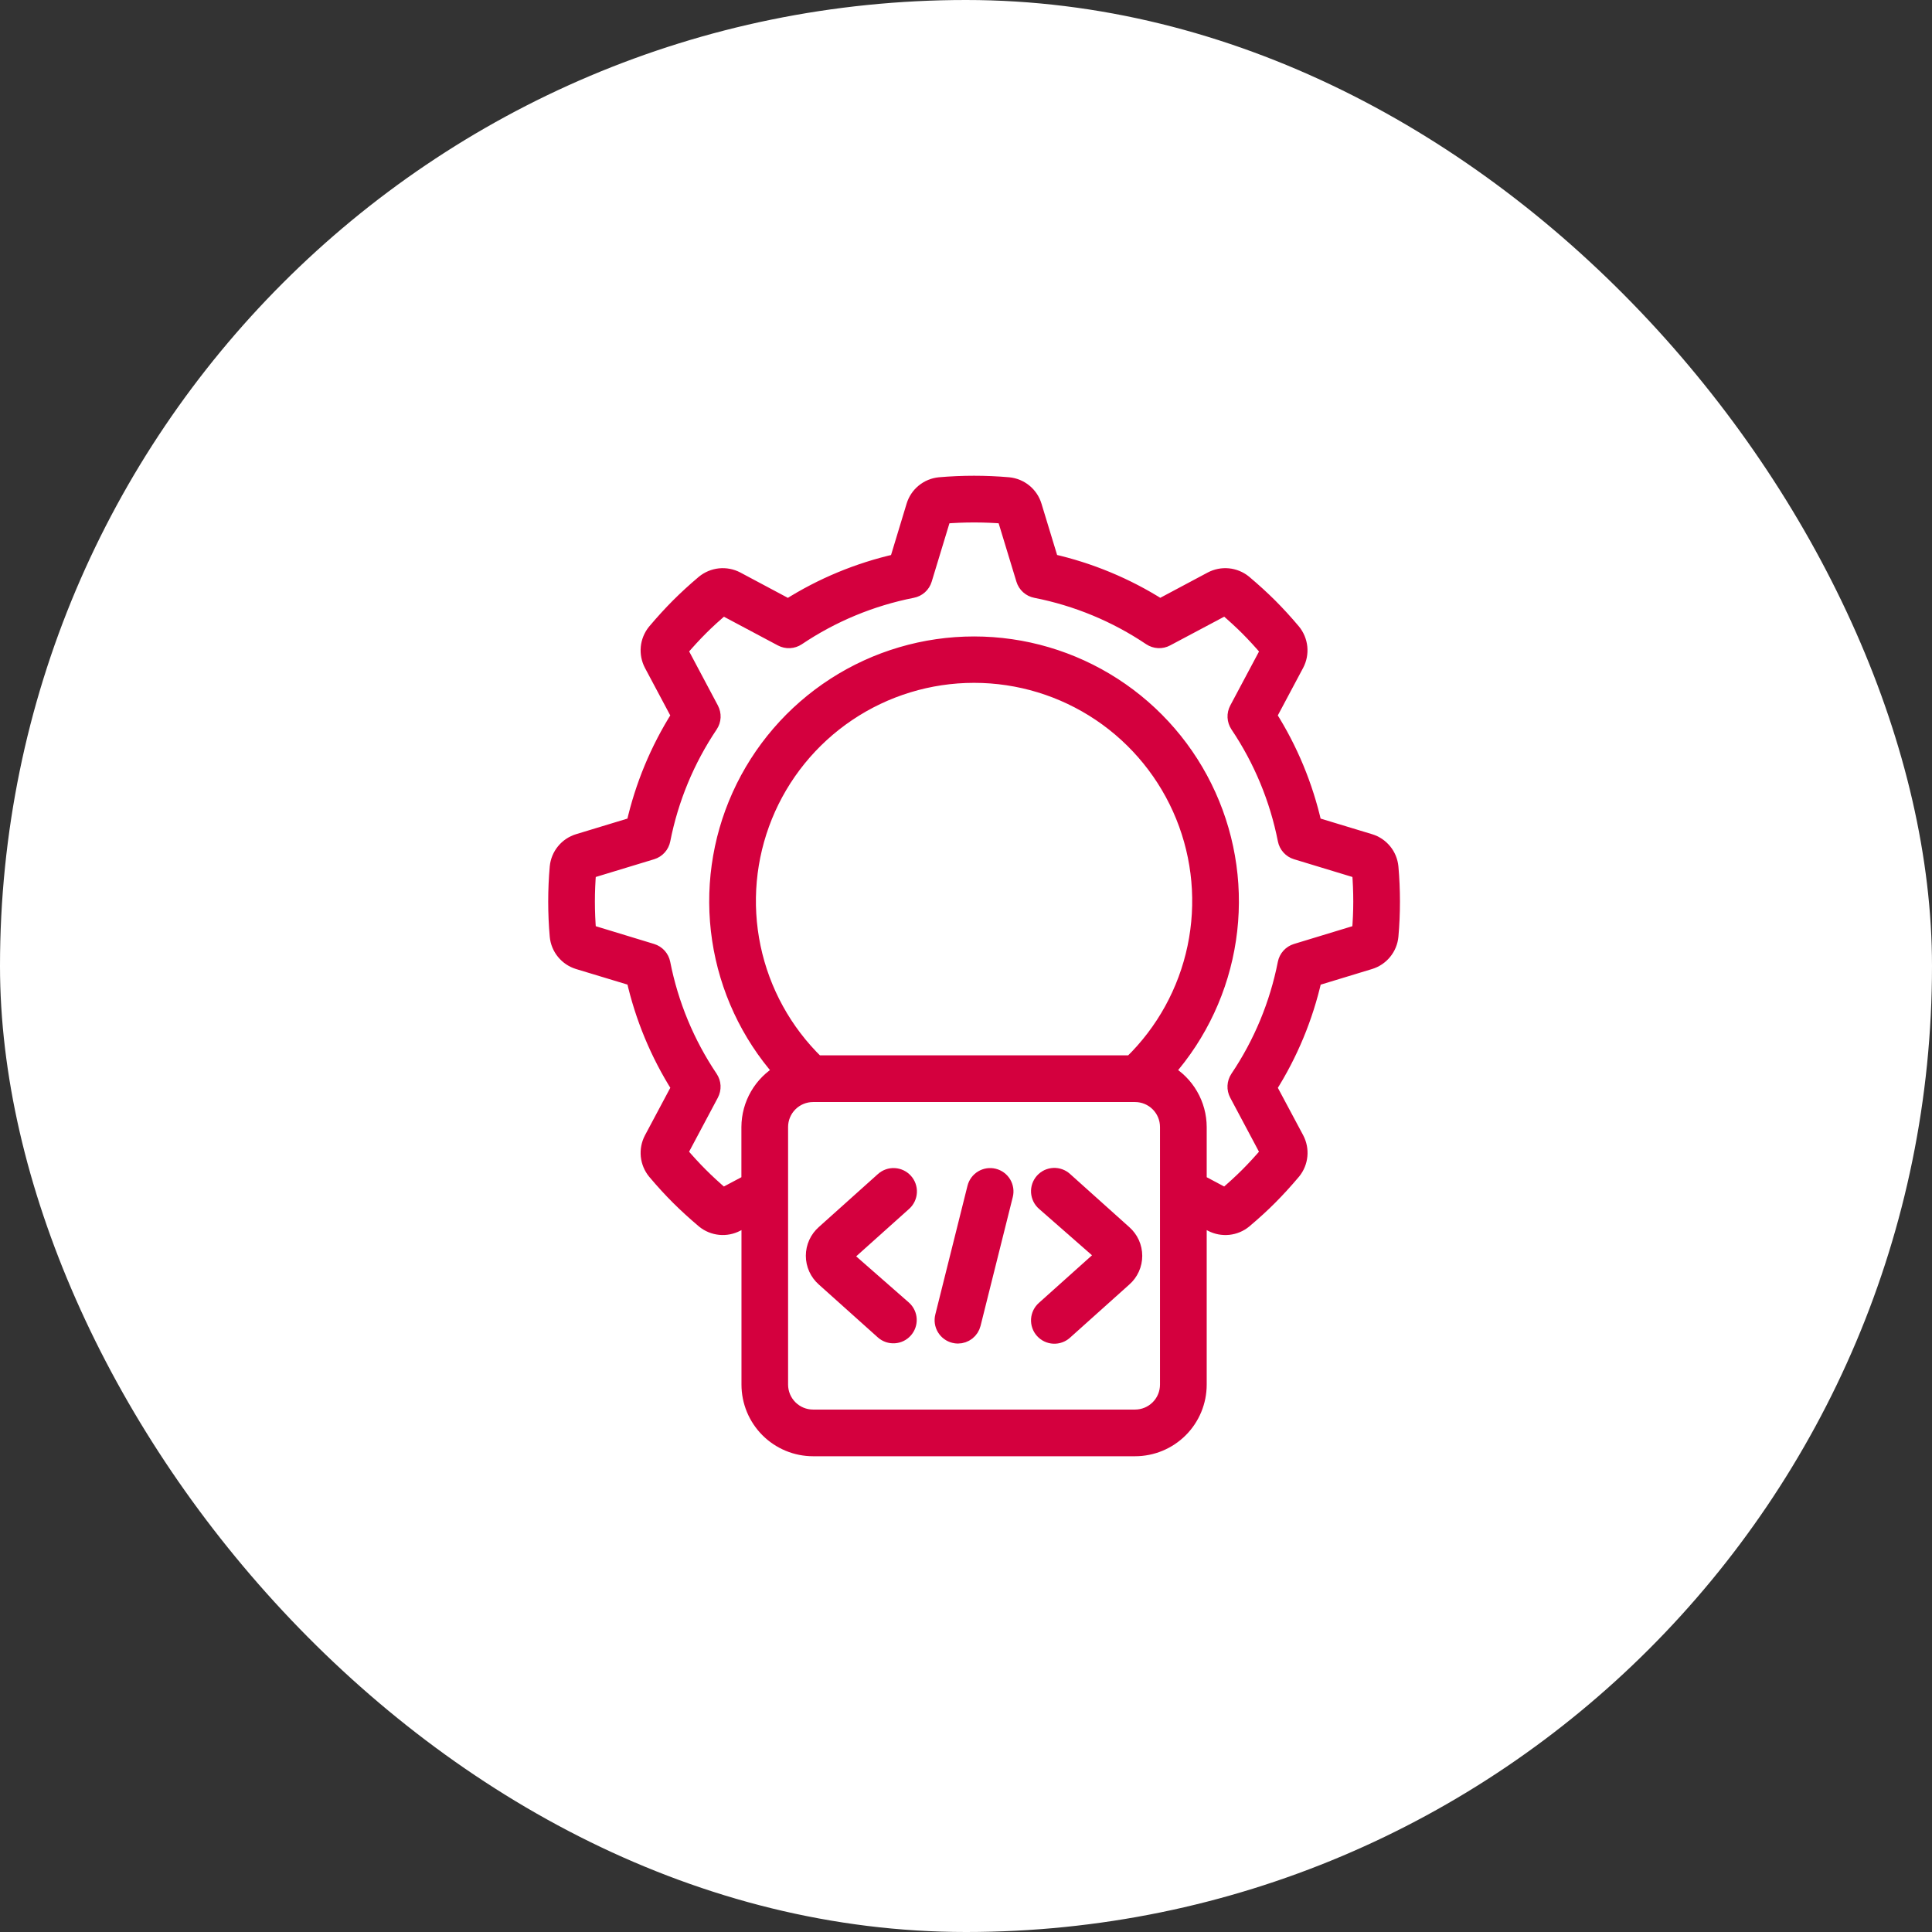 <svg width="80" height="80" viewBox="0 0 80 80" fill="none" xmlns="http://www.w3.org/2000/svg">
<rect x="0" y="0" width="80" height="80" fill="#333333" stroke="none"/>
<rect width="80" height="80" rx="40" fill="white"/>
<path d="M56.727 34.829L54.431 34.133C54.071 32.538 53.44 31.017 52.565 29.636L53.698 27.509C53.812 27.291 53.859 27.044 53.834 26.799C53.808 26.554 53.711 26.322 53.555 26.131C53.218 25.731 52.902 25.389 52.592 25.078C52.281 24.768 51.935 24.451 51.525 24.105C51.334 23.951 51.102 23.856 50.858 23.832C50.614 23.808 50.368 23.857 50.151 23.971L48.033 25.1C46.652 24.225 45.131 23.594 43.536 23.233L42.838 20.941C42.766 20.704 42.626 20.495 42.434 20.338C42.243 20.182 42.01 20.086 41.764 20.062C40.812 19.979 39.854 19.979 38.901 20.062C38.656 20.086 38.423 20.182 38.232 20.338C38.041 20.494 37.901 20.703 37.829 20.939L37.133 23.235C35.538 23.596 34.017 24.227 32.636 25.102L30.509 23.968C30.291 23.855 30.044 23.808 29.799 23.833C29.554 23.859 29.322 23.956 29.131 24.112C28.731 24.449 28.389 24.765 28.079 25.075C27.769 25.386 27.451 25.732 27.105 26.142C26.951 26.333 26.856 26.565 26.832 26.809C26.809 27.053 26.857 27.299 26.971 27.516L28.1 29.636C27.225 31.017 26.594 32.538 26.233 34.133L23.941 34.829C23.704 34.901 23.495 35.041 23.339 35.232C23.182 35.423 23.086 35.657 23.063 35.903C23.021 36.375 23 36.856 23 37.333C23 37.811 23.021 38.292 23.063 38.765C23.086 39.011 23.182 39.244 23.338 39.434C23.494 39.625 23.704 39.766 23.939 39.838L26.235 40.533C26.596 42.128 27.227 43.649 28.102 45.031L26.969 47.157C26.855 47.376 26.808 47.623 26.833 47.868C26.859 48.113 26.956 48.345 27.112 48.535C27.449 48.935 27.765 49.278 28.075 49.588C28.386 49.898 28.732 50.215 29.142 50.562C29.333 50.716 29.565 50.81 29.809 50.834C30.053 50.858 30.299 50.809 30.516 50.695L31.003 50.437V57.333C31.003 58.041 31.284 58.719 31.784 59.219C32.284 59.719 32.962 60 33.669 60H47C47.707 60 48.386 59.719 48.886 59.219C49.386 58.719 49.667 58.041 49.667 57.333V50.436L50.16 50.699C50.379 50.812 50.626 50.859 50.871 50.834C51.116 50.808 51.348 50.712 51.538 50.555C51.938 50.218 52.281 49.903 52.591 49.592C52.901 49.281 53.218 48.935 53.565 48.525C53.719 48.334 53.813 48.102 53.837 47.858C53.861 47.614 53.812 47.368 53.698 47.151L52.567 45.033C53.442 43.652 54.073 42.131 54.434 40.536L56.728 39.838C56.964 39.766 57.174 39.625 57.33 39.434C57.486 39.243 57.583 39.01 57.606 38.764C57.648 38.292 57.669 37.811 57.669 37.333C57.669 36.856 57.648 36.375 57.606 35.901C57.582 35.656 57.486 35.422 57.33 35.232C57.173 35.041 56.964 34.9 56.727 34.829ZM48.333 57.333C48.333 57.687 48.193 58.026 47.943 58.276C47.693 58.526 47.354 58.667 47 58.667H33.667C33.313 58.667 32.974 58.526 32.724 58.276C32.474 58.026 32.333 57.687 32.333 57.333V46.667C32.333 46.313 32.474 45.974 32.724 45.724C32.974 45.474 33.313 45.333 33.667 45.333H47C47.354 45.333 47.693 45.474 47.943 45.724C48.193 45.974 48.333 46.313 48.333 46.667V57.333ZM46.84 44H33.827C32.495 42.705 31.58 41.043 31.199 39.225C30.818 37.408 30.987 35.518 31.686 33.797C32.384 32.077 33.58 30.604 35.121 29.566C36.661 28.529 38.476 27.975 40.333 27.975C42.191 27.975 44.005 28.529 45.546 29.566C47.086 30.604 48.282 32.077 48.981 33.797C49.68 35.518 49.849 37.408 49.468 39.225C49.086 41.043 48.172 42.705 46.84 44ZM56.282 38.579L53.667 39.375C53.551 39.41 53.447 39.477 53.366 39.566C53.285 39.656 53.23 39.767 53.207 39.885C52.873 41.582 52.205 43.195 51.239 44.629C51.172 44.73 51.134 44.846 51.128 44.967C51.122 45.087 51.149 45.207 51.206 45.313L52.493 47.731C52.197 48.077 51.921 48.377 51.649 48.649C51.377 48.921 51.071 49.201 50.731 49.492L49.667 48.926V46.667C49.665 46.201 49.542 45.745 49.308 45.342C49.075 44.939 48.74 44.605 48.337 44.373C49.694 42.833 50.577 40.934 50.882 38.904C51.187 36.875 50.899 34.8 50.054 32.93C49.21 31.06 47.843 29.473 46.119 28.36C44.395 27.246 42.386 26.654 40.333 26.654C38.281 26.654 36.272 27.246 34.548 28.36C32.824 29.473 31.457 31.06 30.612 32.93C29.767 34.8 29.48 36.875 29.785 38.904C30.09 40.934 30.973 42.833 32.33 44.373C31.927 44.605 31.592 44.939 31.359 45.342C31.125 45.745 31.002 46.201 31 46.667V48.926L29.933 49.492C29.587 49.196 29.287 48.92 29.015 48.648C28.743 48.376 28.463 48.071 28.172 47.731L29.459 45.313C29.515 45.207 29.542 45.087 29.537 44.967C29.531 44.846 29.492 44.73 29.425 44.629C28.46 43.195 27.791 41.582 27.458 39.885C27.435 39.767 27.38 39.656 27.299 39.566C27.218 39.477 27.114 39.41 26.998 39.375L24.385 38.579C24.351 38.167 24.333 37.749 24.333 37.333C24.333 36.918 24.351 36.499 24.385 36.087L27 35.292C27.116 35.257 27.22 35.19 27.301 35.1C27.382 35.01 27.437 34.9 27.46 34.781C27.793 33.085 28.462 31.472 29.427 30.037C29.494 29.937 29.533 29.82 29.539 29.7C29.544 29.579 29.517 29.46 29.461 29.353L28.175 26.933C28.471 26.587 28.747 26.287 29.019 26.015C29.291 25.742 29.596 25.466 29.933 25.174L32.351 26.461C32.457 26.518 32.577 26.545 32.697 26.539C32.818 26.533 32.934 26.495 33.035 26.428C34.469 25.463 36.082 24.794 37.779 24.46C37.898 24.438 38.009 24.383 38.1 24.302C38.19 24.221 38.257 24.116 38.292 24L39.087 21.384C39.917 21.317 40.75 21.317 41.579 21.384L42.375 24C42.41 24.116 42.476 24.22 42.566 24.301C42.656 24.382 42.767 24.437 42.885 24.46C44.582 24.793 46.195 25.462 47.629 26.427C47.73 26.494 47.846 26.532 47.967 26.538C48.087 26.544 48.207 26.517 48.313 26.46L50.733 25.174C51.079 25.471 51.38 25.747 51.652 26.018C51.924 26.291 52.204 26.596 52.495 26.936L51.208 29.353C51.151 29.46 51.124 29.579 51.13 29.7C51.136 29.82 51.175 29.937 51.241 30.037C52.206 31.472 52.875 33.085 53.209 34.781C53.232 34.9 53.287 35.01 53.368 35.1C53.449 35.19 53.553 35.257 53.669 35.292L56.285 36.087C56.319 36.499 56.336 36.918 56.336 37.333C56.336 37.749 56.316 38.168 56.282 38.579Z" fill="#D4003E" stroke="#D4003E" stroke-width="0.6"/>
<path d="M37.496 48.888C37.378 48.757 37.212 48.678 37.036 48.668C36.859 48.658 36.686 48.719 36.554 48.837L34.106 51.032C33.969 51.153 33.858 51.301 33.783 51.468C33.707 51.635 33.668 51.816 33.668 51.999C33.668 52.182 33.707 52.363 33.783 52.53C33.858 52.696 33.969 52.845 34.106 52.966L36.555 55.161C36.687 55.276 36.859 55.334 37.034 55.323C37.209 55.313 37.372 55.234 37.489 55.103C37.606 54.973 37.667 54.802 37.659 54.627C37.651 54.453 37.574 54.288 37.446 54.169L35 52.025L37.449 49.83C37.58 49.711 37.658 49.545 37.667 49.369C37.676 49.192 37.614 49.019 37.496 48.888Z" fill="#D4003E" stroke="#D4003E" stroke-width="0.6"/>
<path d="M44.112 48.838C44.047 48.778 43.971 48.731 43.888 48.701C43.805 48.67 43.717 48.657 43.628 48.661C43.54 48.665 43.453 48.687 43.373 48.724C43.293 48.762 43.222 48.816 43.163 48.881C43.104 48.947 43.058 49.024 43.029 49.108C43 49.191 42.988 49.28 42.993 49.368C42.999 49.456 43.022 49.542 43.061 49.622C43.1 49.701 43.154 49.772 43.221 49.83L45.67 51.976L43.221 54.171C43.154 54.229 43.1 54.3 43.061 54.379C43.022 54.459 42.999 54.545 42.993 54.633C42.988 54.721 43 54.81 43.029 54.893C43.058 54.977 43.104 55.054 43.163 55.119C43.222 55.185 43.293 55.239 43.373 55.276C43.453 55.314 43.54 55.336 43.628 55.34C43.717 55.344 43.805 55.331 43.888 55.3C43.971 55.27 44.047 55.223 44.112 55.163L46.56 52.968C46.698 52.848 46.808 52.699 46.884 52.532C46.959 52.366 46.998 52.185 46.998 52.002C46.998 51.819 46.959 51.638 46.884 51.471C46.808 51.304 46.698 51.156 46.56 51.035L44.112 48.838Z" fill="#D4003E" stroke="#D4003E" stroke-width="0.6"/>
<path d="M41.161 48.687C40.99 48.644 40.808 48.671 40.657 48.762C40.505 48.853 40.396 49.001 40.353 49.172L39.02 54.505C38.977 54.677 39.004 54.858 39.095 55.01C39.186 55.161 39.334 55.271 39.505 55.313C39.558 55.327 39.612 55.333 39.666 55.334C39.815 55.333 39.959 55.283 40.076 55.192C40.193 55.1 40.276 54.972 40.312 54.828L41.646 49.495C41.689 49.323 41.661 49.142 41.571 48.99C41.48 48.839 41.333 48.73 41.161 48.687Z" fill="#D4003E" stroke="#D4003E" stroke-width="0.6"/>
</svg>

